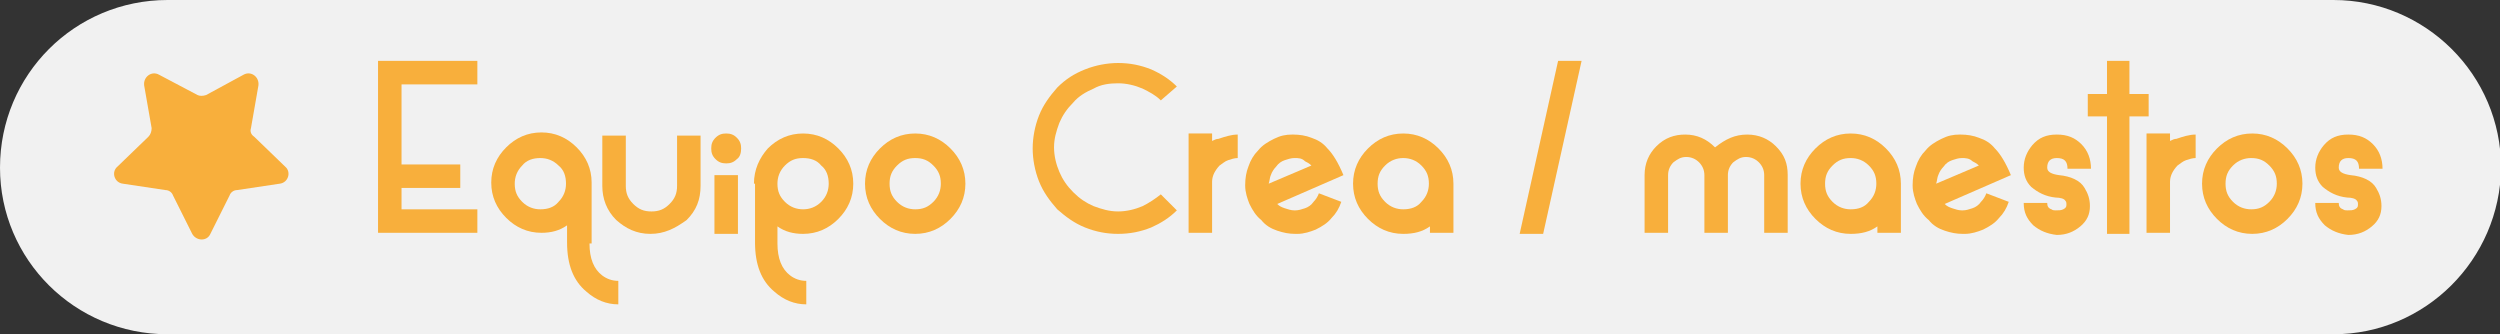 <?xml version="1.0" encoding="utf-8"?>
<!-- Generator: Adobe Illustrator 18.0.0, SVG Export Plug-In . SVG Version: 6.00 Build 0)  -->
<!DOCTYPE svg PUBLIC "-//W3C//DTD SVG 1.1//EN" "http://www.w3.org/Graphics/SVG/1.1/DTD/svg11.dtd">
<svg version="1.1" id="Capa_1" xmlns="http://www.w3.org/2000/svg" xmlns:xlink="http://www.w3.org/1999/xlink" x="0px" y="0px"
	 viewBox="0 0 234.1 31.3" enable-background="new 0 0 234.1 31.3" xml:space="preserve">
<rect x="0" y="0" width="234.1" height="31.3" fill="#333333" stroke="none"/>
<g>
	<path fill="#F1F1F1" d="M218.5,31.3l-202.8,0C7,31.3,0,24.3,0,15.7v0C0,7,7,0,15.7,0l202.8,0c8.6,0,15.7,7,15.7,15.7v0
		C234.1,24.3,227.1,31.3,218.5,31.3z"/>
	<g>
		<path fill="#F8AF3C" d="M37.6,7.9v7.5h5.5v2.2h-5.5v2h7.1v2.2h-9.3V5.7h9.3v2.2H37.6z"/>
		<path fill="#F8AF3C" d="M55.2,22.8c0,1.4,0.4,2.4,1.2,3c0.4,0.3,0.9,0.5,1.5,0.5l0,1.1v1.1c-1.1,0-2.1-0.4-3-1.2
			c-1.2-1-1.8-2.5-1.8-4.6v-1.6c-0.7,0.5-1.5,0.7-2.4,0.7c-1.3,0-2.4-0.5-3.3-1.4s-1.4-2-1.4-3.3c0-1.3,0.5-2.4,1.4-3.3
			c0.9-0.9,2-1.4,3.3-1.4c1.3,0,2.4,0.5,3.3,1.4c0.9,0.9,1.4,2,1.4,3.3V22.8z M48.9,15.5c-0.5,0.5-0.7,1.1-0.7,1.7
			c0,0.7,0.2,1.2,0.7,1.7c0.5,0.5,1.1,0.7,1.7,0.7c0.7,0,1.3-0.2,1.7-0.7c0.5-0.5,0.7-1.1,0.7-1.7c0-0.7-0.2-1.3-0.7-1.7
			c-0.5-0.5-1.1-0.7-1.7-0.7C49.9,14.8,49.3,15,48.9,15.5z"/>
		<path fill="#F8AF3C" d="M60.9,21.9c-1.3,0-2.3-0.5-3.2-1.3c-0.9-0.9-1.3-2-1.3-3.2v-4.7h2.2v4.7c0,0.7,0.2,1.2,0.7,1.7
			c0.5,0.5,1,0.7,1.7,0.7c0.7,0,1.2-0.2,1.7-0.7c0.5-0.5,0.7-1,0.7-1.7v-4.7h2.2v4.7c0,1.3-0.4,2.3-1.3,3.2
			C63.2,21.4,62.2,21.9,60.9,21.9L60.9,21.9z"/>
		<path fill="#F8AF3C" d="M69,14.9c-0.3,0.3-0.6,0.4-1,0.4c-0.4,0-0.7-0.1-1-0.4c-0.3-0.3-0.4-0.6-0.4-1c0-0.4,0.1-0.7,0.4-1
			c0.3-0.3,0.6-0.4,1-0.4c0.4,0,0.7,0.1,1,0.4c0.3,0.3,0.4,0.6,0.4,1C69.4,14.3,69.3,14.7,69,14.9z M69.1,21.9h-2.2v-5.5h2.2V21.9z"
			/>
		<path fill="#F8AF3C" d="M70.6,17.2c0-1.3,0.5-2.4,1.3-3.3c0.9-0.9,2-1.4,3.3-1.4c1.3,0,2.4,0.5,3.3,1.4c0.9,0.9,1.4,2,1.4,3.3
			c0,1.3-0.5,2.4-1.4,3.3c-0.9,0.9-2,1.4-3.3,1.4c-0.9,0-1.7-0.2-2.4-0.7v1.6c0,1.4,0.4,2.4,1.2,3c0.4,0.3,0.9,0.5,1.5,0.5l0,1.1
			v1.1c-1.1,0-2.1-0.4-3-1.2c-1.2-1-1.8-2.5-1.8-4.6V17.2z M75.2,14.8c-0.7,0-1.2,0.2-1.7,0.7c-0.5,0.5-0.7,1.1-0.7,1.7
			c0,0.7,0.2,1.2,0.7,1.7c0.5,0.5,1.1,0.7,1.7,0.7s1.2-0.2,1.7-0.7c0.5-0.5,0.7-1.1,0.7-1.7c0-0.7-0.2-1.3-0.7-1.7
			C76.5,15,75.9,14.8,75.2,14.8z"/>
		<path fill="#F8AF3C" d="M82.4,20.5c-0.9-0.9-1.4-2-1.4-3.3c0-1.3,0.5-2.4,1.4-3.3c0.9-0.9,2-1.4,3.3-1.4c1.3,0,2.4,0.5,3.3,1.4
			c0.9,0.9,1.4,2,1.4,3.3c0,1.3-0.5,2.4-1.4,3.3s-2,1.4-3.3,1.4C84.4,21.9,83.3,21.4,82.4,20.5z M84,15.5c-0.5,0.5-0.7,1-0.7,1.7
			c0,0.7,0.2,1.2,0.7,1.7c0.5,0.5,1.1,0.7,1.7,0.7c0.7,0,1.2-0.2,1.7-0.7c0.5-0.5,0.7-1.1,0.7-1.7c0-0.7-0.2-1.2-0.7-1.7
			c-0.5-0.5-1-0.7-1.7-0.7C85,14.8,84.5,15,84,15.5z"/>
		<path fill="#F8AF3C" d="M108.7,9.4c-0.5-0.5-1.1-0.8-1.7-1.1c-0.7-0.3-1.5-0.5-2.3-0.5s-1.6,0.1-2.3,0.5c-0.7,0.3-1.4,0.7-1.9,1.3
			c-0.6,0.6-1,1.2-1.3,1.9c-0.3,0.8-0.5,1.5-0.5,2.3s0.2,1.6,0.5,2.3c0.3,0.7,0.7,1.3,1.3,1.9c0.6,0.6,1.2,1,1.9,1.3
			c0.8,0.3,1.5,0.5,2.3,0.5s1.6-0.2,2.3-0.5c0.6-0.3,1.2-0.7,1.7-1.1l1.5,1.5c-0.7,0.7-1.5,1.2-2.4,1.6c-1,0.4-2,0.6-3.1,0.6
			c-1.1,0-2.1-0.2-3.1-0.6c-1-0.4-1.8-1-2.6-1.7c-0.7-0.8-1.3-1.6-1.7-2.6c-0.4-1-0.6-2.1-0.6-3.1s0.2-2.1,0.6-3.1
			c0.4-1,1-1.8,1.7-2.6c0.8-0.8,1.6-1.3,2.6-1.7c1-0.4,2.1-0.6,3.1-0.6c1.1,0,2.1,0.2,3.1,0.6c0.9,0.4,1.7,0.9,2.4,1.6L108.7,9.4z"
			/>
		<path fill="#F8AF3C" d="M114.1,13c0.6-0.2,1.2-0.4,1.8-0.4v2.2c-0.3,0-0.6,0.1-0.9,0.2c-0.3,0.1-0.5,0.3-0.8,0.5
			c-0.2,0.2-0.4,0.5-0.5,0.7c-0.1,0.2-0.2,0.5-0.2,0.8v4.8h-2.2v-9.3h2.2v0.7C113.7,13.1,113.9,13,114.1,13z"/>
		<path fill="#F8AF3C" d="M121.3,21.9c-0.6,0-1.1-0.1-1.7-0.3c-0.6-0.2-1.1-0.5-1.5-1c-0.5-0.4-0.8-0.9-1.1-1.5
			c-0.2-0.5-0.4-1.1-0.4-1.7v-0.1c0-0.6,0.1-1.2,0.3-1.7c0.2-0.6,0.5-1.1,0.9-1.5c0.4-0.5,0.9-0.8,1.5-1.1c0.6-0.3,1.1-0.4,1.7-0.4
			h0.1c0.6,0,1.2,0.1,1.7,0.3c0.6,0.2,1.1,0.5,1.5,1c0.5,0.5,1,1.3,1.5,2.5l-6.2,2.7c0.2,0.2,0.4,0.3,0.7,0.4
			c0.3,0.1,0.6,0.2,0.9,0.2h0.1c0.3,0,0.6-0.1,0.9-0.2c0.3-0.1,0.6-0.3,0.8-0.6c0.2-0.2,0.4-0.5,0.5-0.8l2.1,0.8
			c-0.2,0.6-0.5,1.1-0.9,1.5c-0.4,0.5-0.9,0.8-1.5,1.1c-0.5,0.2-1.1,0.4-1.7,0.4H121.3z M121.2,14.8c-0.3,0-0.6,0.1-0.9,0.2
			c-0.3,0.1-0.6,0.3-0.8,0.6c-0.2,0.2-0.4,0.5-0.5,0.8c-0.1,0.2-0.1,0.5-0.2,0.8l4-1.7c-0.2-0.2-0.4-0.3-0.6-0.4
			C121.9,14.8,121.6,14.8,121.2,14.8L121.2,14.8z"/>
		<path fill="#F8AF3C" d="M133.9,21.2c-0.7,0.5-1.5,0.7-2.5,0.7c-1.3,0-2.4-0.5-3.3-1.4c-0.9-0.9-1.4-2-1.4-3.3
			c0-1.3,0.5-2.4,1.4-3.3c0.9-0.9,2-1.4,3.3-1.4c1.3,0,2.4,0.5,3.3,1.4c0.9,0.9,1.4,2,1.4,3.3v4.6h-2.2V21.2z M129.7,15.5
			c-0.5,0.5-0.7,1-0.7,1.7c0,0.7,0.2,1.2,0.7,1.7c0.5,0.5,1.1,0.7,1.7,0.7c0.7,0,1.3-0.2,1.7-0.7c0.5-0.5,0.7-1.1,0.7-1.7
			c0-0.7-0.2-1.2-0.7-1.7c-0.5-0.5-1.1-0.7-1.7-0.7C130.8,14.8,130.2,15,129.7,15.5z"/>
		<path fill="#F8AF3C" d="M142.3,21.9l3.6-16.2h2.2l-3.6,16.2H142.3z"/>
		<path fill="#F8AF3C" d="M163.6,12.6c1.1,0,2,0.4,2.7,1.1c0.8,0.8,1.1,1.6,1.1,2.7v5.4h-2.2v-5.4c0-0.5-0.2-0.9-0.5-1.2
			c-0.3-0.3-0.7-0.5-1.2-0.5c-0.5,0-0.8,0.2-1.2,0.5c-0.3,0.3-0.5,0.7-0.5,1.2v5.4h-2.2v-5.4c0-0.5-0.2-0.9-0.5-1.2
			c-0.3-0.3-0.7-0.5-1.2-0.5c-0.5,0-0.8,0.2-1.2,0.5c-0.3,0.3-0.5,0.7-0.5,1.2v5.4h-2.2v-5.4c0-1.1,0.4-2,1.1-2.7
			c0.8-0.8,1.7-1.1,2.7-1.1c1.1,0,2,0.4,2.8,1.2C161.6,13,162.5,12.6,163.6,12.6z"/>
		<path fill="#F8AF3C" d="M175.8,21.2c-0.7,0.5-1.5,0.7-2.5,0.7c-1.3,0-2.4-0.5-3.3-1.4s-1.4-2-1.4-3.3c0-1.3,0.5-2.4,1.4-3.3
			c0.9-0.9,2-1.4,3.3-1.4c1.3,0,2.4,0.5,3.3,1.4c0.9,0.9,1.4,2,1.4,3.3v4.6h-2.2V21.2z M171.6,15.5c-0.5,0.5-0.7,1-0.7,1.7
			c0,0.7,0.2,1.2,0.7,1.7c0.5,0.5,1.1,0.7,1.7,0.7c0.7,0,1.3-0.2,1.7-0.7c0.5-0.5,0.7-1.1,0.7-1.7c0-0.7-0.2-1.2-0.7-1.7
			c-0.5-0.5-1.1-0.7-1.7-0.7C172.6,14.8,172.1,15,171.6,15.5z"/>
		<path fill="#F8AF3C" d="M183.8,21.9c-0.6,0-1.1-0.1-1.7-0.3c-0.6-0.2-1.1-0.5-1.5-1c-0.5-0.4-0.8-0.9-1.1-1.5
			c-0.2-0.5-0.4-1.1-0.4-1.7v-0.1c0-0.6,0.1-1.2,0.3-1.7c0.2-0.6,0.5-1.1,0.9-1.5c0.4-0.5,0.9-0.8,1.5-1.1c0.6-0.3,1.1-0.4,1.7-0.4
			h0.1c0.6,0,1.2,0.1,1.7,0.3c0.6,0.2,1.1,0.5,1.5,1c0.5,0.5,1,1.3,1.5,2.5l-6.2,2.7c0.2,0.2,0.4,0.3,0.7,0.4
			c0.3,0.1,0.6,0.2,0.9,0.2h0.1c0.3,0,0.6-0.1,0.9-0.2c0.3-0.1,0.6-0.3,0.8-0.6c0.2-0.2,0.4-0.5,0.5-0.8l2.1,0.8
			c-0.2,0.6-0.5,1.1-0.9,1.5c-0.4,0.5-0.9,0.8-1.5,1.1c-0.5,0.2-1.1,0.4-1.7,0.4H183.8z M183.7,14.8c-0.3,0-0.6,0.1-0.9,0.2
			c-0.3,0.1-0.6,0.3-0.8,0.6c-0.2,0.2-0.4,0.5-0.5,0.8c-0.1,0.2-0.1,0.5-0.2,0.8l4-1.7c-0.2-0.2-0.4-0.3-0.6-0.4
			C184.4,14.8,184,14.8,183.7,14.8L183.7,14.8z"/>
		<path fill="#F8AF3C" d="M190.4,21.1c-0.6-0.6-0.9-1.2-0.9-2.1h2.2c0,0.3,0.1,0.5,0.4,0.6c0.1,0.1,0.3,0.1,0.4,0.1
			c0.3,0,0.5,0,0.7-0.1c0.2-0.1,0.3-0.2,0.3-0.4c0-0.2,0-0.3-0.1-0.4c-0.1-0.2-0.5-0.3-0.9-0.3c-1-0.1-1.7-0.5-2.3-1
			c-0.5-0.5-0.7-1.1-0.7-1.8c0-0.8,0.3-1.5,0.8-2.1c0.6-0.7,1.3-1,2.3-1s1.7,0.3,2.3,0.9c0.6,0.6,0.9,1.4,0.9,2.3h-2.2
			c0-0.7-0.3-1-1-1c-0.6,0-0.9,0.3-0.9,0.9c0,0.4,0.4,0.6,1.1,0.7c1.1,0.1,2,0.5,2.4,1.2c0.3,0.5,0.5,1,0.5,1.7
			c0,0.8-0.3,1.4-0.9,1.9c-0.6,0.5-1.3,0.8-2.2,0.8C191.7,21.9,191,21.6,190.4,21.1z"/>
		<path fill="#F8AF3C" d="M201.2,10.9h-1.8v11h-2.1v-11h-1.8V8.8h1.8V5.7h2.1v3.1h1.8V10.9z"/>
		<path fill="#F8AF3C" d="M203.8,13c0.6-0.2,1.2-0.4,1.8-0.4v2.2c-0.3,0-0.6,0.1-0.9,0.2c-0.3,0.1-0.5,0.3-0.8,0.5
			c-0.2,0.2-0.4,0.5-0.5,0.7c-0.1,0.2-0.2,0.5-0.2,0.8v4.8H201v-9.3h2.2v0.7C203.4,13.1,203.6,13,203.8,13z"/>
		<path fill="#F8AF3C" d="M207.6,20.5c-0.9-0.9-1.4-2-1.4-3.3c0-1.3,0.5-2.4,1.4-3.3c0.9-0.9,2-1.4,3.3-1.4c1.3,0,2.4,0.5,3.3,1.4
			c0.9,0.9,1.4,2,1.4,3.3c0,1.3-0.5,2.4-1.4,3.3s-2,1.4-3.3,1.4C209.6,21.9,208.5,21.4,207.6,20.5z M209.1,15.5
			c-0.5,0.5-0.7,1-0.7,1.7c0,0.7,0.2,1.2,0.7,1.7c0.5,0.5,1.1,0.7,1.7,0.7c0.7,0,1.2-0.2,1.7-0.7c0.5-0.5,0.7-1.1,0.7-1.7
			c0-0.7-0.2-1.2-0.7-1.7c-0.5-0.5-1-0.7-1.7-0.7C210.2,14.8,209.6,15,209.1,15.5z"/>
		<path fill="#F8AF3C" d="M217.7,21.1c-0.6-0.6-0.9-1.2-0.9-2.1h2.2c0,0.3,0.1,0.5,0.4,0.6c0.1,0.1,0.3,0.1,0.4,0.1
			c0.3,0,0.5,0,0.7-0.1c0.2-0.1,0.3-0.2,0.3-0.4c0-0.2,0-0.3-0.1-0.4c-0.1-0.2-0.5-0.3-0.9-0.3c-1-0.1-1.7-0.5-2.3-1
			c-0.5-0.5-0.7-1.1-0.7-1.8c0-0.8,0.3-1.5,0.8-2.1c0.6-0.7,1.3-1,2.3-1s1.7,0.3,2.3,0.9c0.6,0.6,0.9,1.4,0.9,2.3h-2.2
			c0-0.7-0.3-1-1-1c-0.6,0-0.9,0.3-0.9,0.9c0,0.4,0.4,0.6,1.1,0.7c1.1,0.1,2,0.5,2.4,1.2c0.3,0.5,0.5,1,0.5,1.7
			c0,0.8-0.3,1.4-0.9,1.9c-0.6,0.5-1.3,0.8-2.2,0.8C219,21.9,218.3,21.6,217.7,21.1z"/>
	</g>
	<path fill="#F8AF3C" d="M19.3,8.9L22.8,7c0.7-0.4,1.5,0.2,1.4,1l-0.7,4c-0.1,0.3,0,0.6,0.3,0.8l2.9,2.8c0.6,0.5,0.3,1.5-0.5,1.6
		l-4,0.6c-0.3,0-0.6,0.2-0.7,0.5l-1.8,3.6c-0.3,0.7-1.3,0.7-1.7,0l-1.8-3.6c-0.1-0.3-0.4-0.5-0.7-0.5l-4-0.6
		c-0.8-0.1-1.1-1.1-0.5-1.6l2.9-2.8c0.2-0.2,0.3-0.5,0.3-0.8l-0.7-4c-0.1-0.8,0.7-1.4,1.4-1l3.6,1.9C18.7,9,19,9,19.3,8.9"/>
</g>
</svg>
